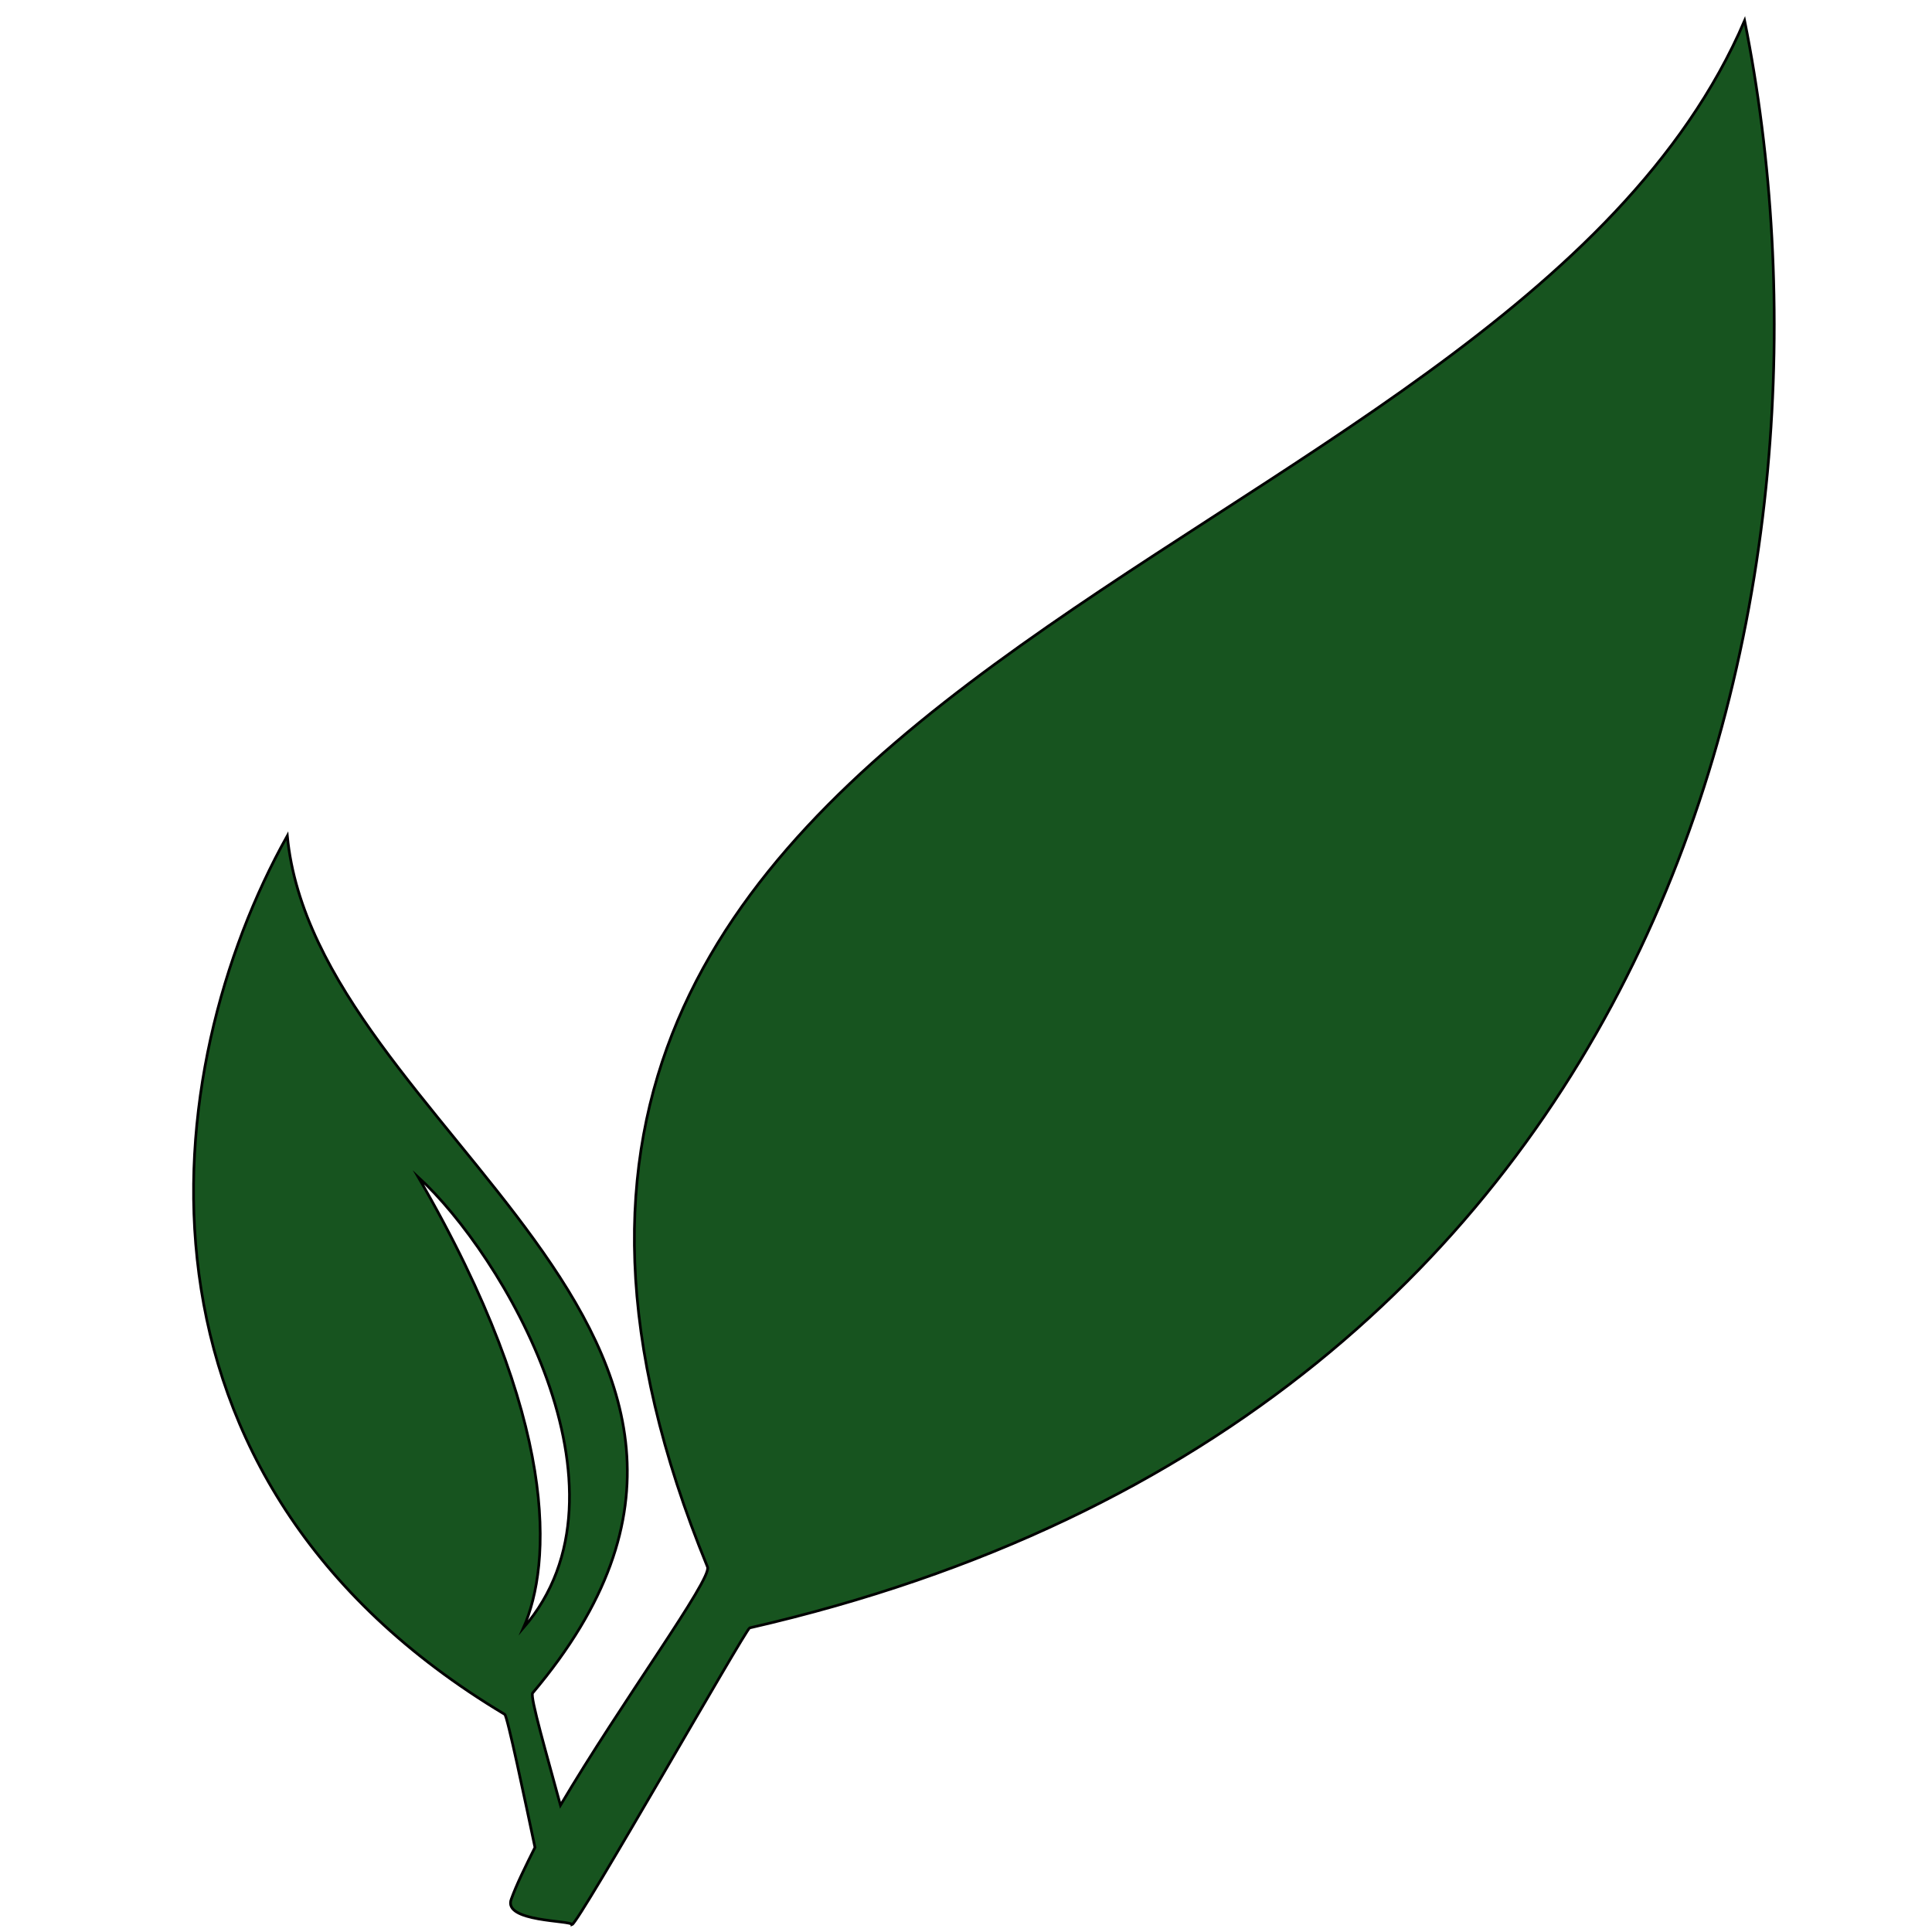 <?xml version="1.0" encoding="UTF-8" standalone="no"?>
<!-- Generator: Adobe Illustrator 27.0.1, SVG Export Plug-In . SVG Version: 6.00 Build 0)  -->

<svg
        version="1.1"
        id="Layer_1"
        x="0px"
        y="0px"
        viewBox="0 0 720 720"
        xml:space="preserve"
        width="720"
        height="720"
        xmlns="http://www.w3.org/2000/svg"
><defs
   id="defs37" />
<style
   type="text/css"
   id="style2">
	.st0{fill:#17541F;stroke:#000000;stroke-miterlimit:10;}
</style>










<path
   class="st0"
   d="m 199.369,688.472 c -3.5,-16.5 -10.4,-49.6 -11.3,-49.6 -147.1,-88 -129.7,-240.3 -81,-327.4 10.4,109.7 204.6,185.4 91.4,319.5 -0.9,1.7 5.2,22.6 10.4,41.8 22.6,-38.3 56.6,-84.4 54.8,-88.8 -139.3,-339.5 296,-365.6 386.5,-576.3 40.9,203.7 -20.9,518.9 -370.8,599 -1.7,0.9 -63.5,109.7 -66.2,110.6 0,-1.7 -26.1,-0.9 -22.6,-9.6 1.9,-5.3 5.3,-12.2 8.8,-19.2 z m -4.3,-81.8 c 44.4,-51.4 -7.8,-139.3 -39.2,-168 53.1,91.3 49.6,144.4 39.2,168 z"
   id="path32" />
</svg>
